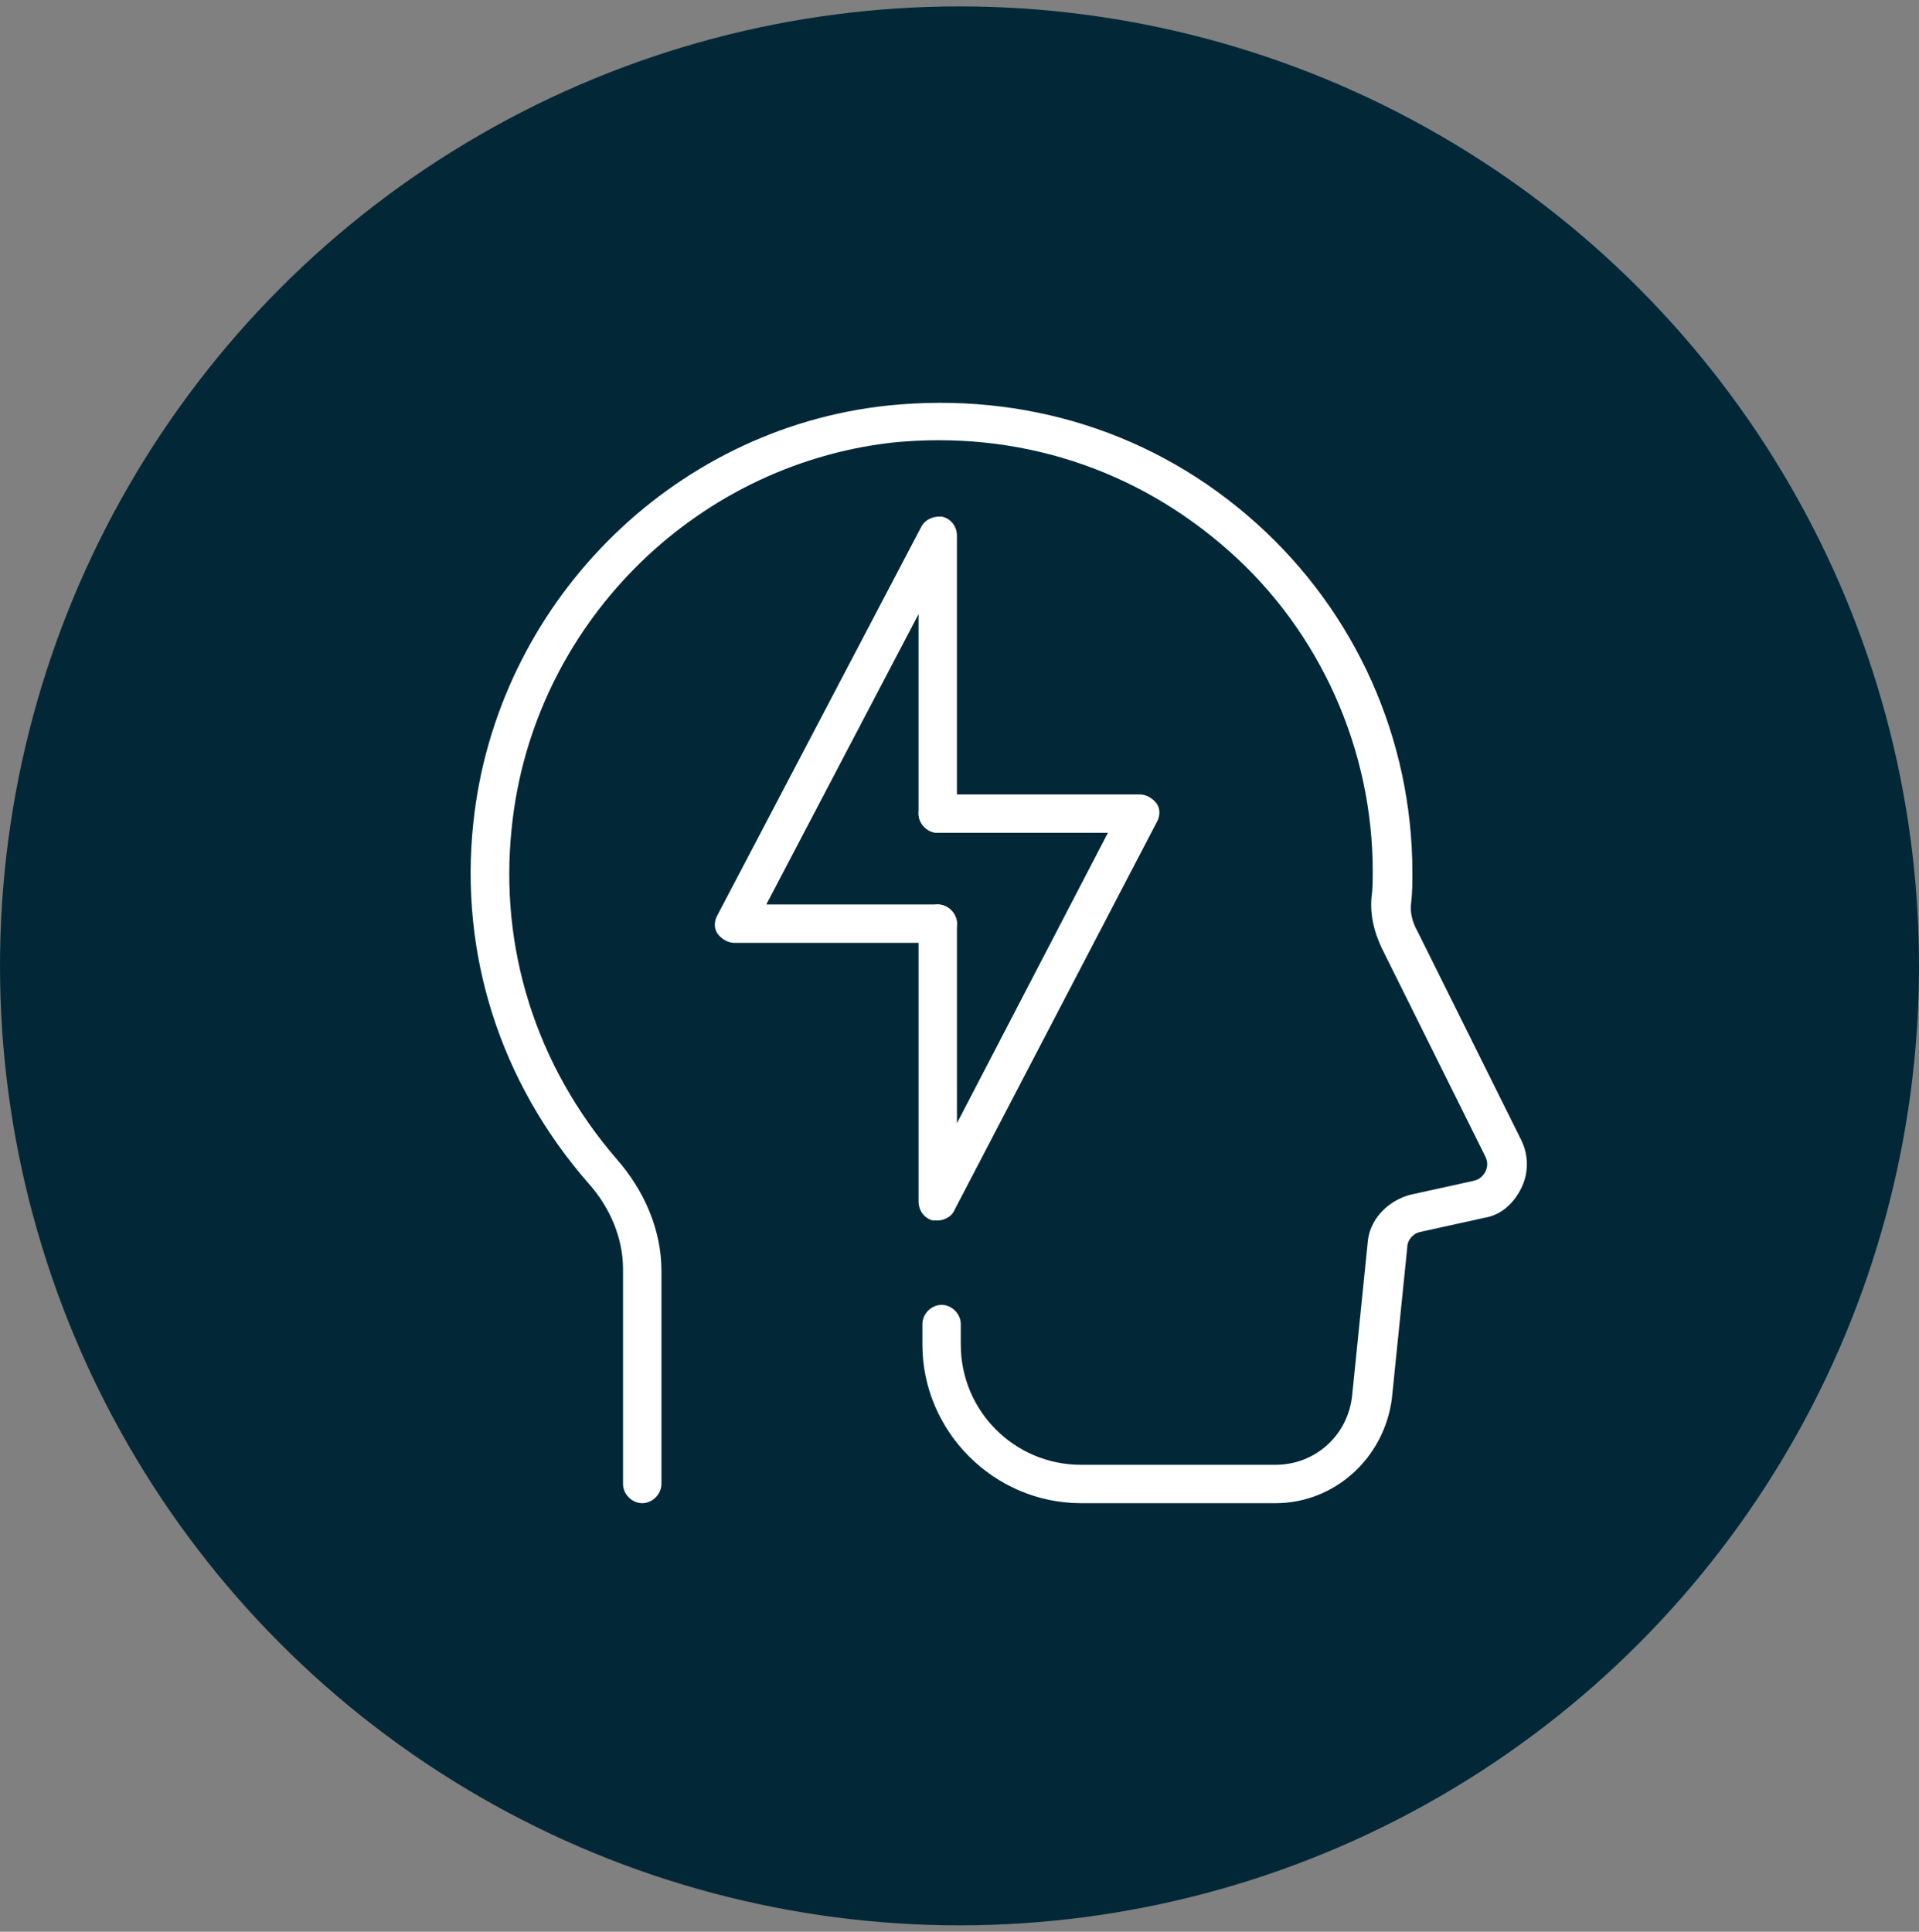 <?xml version="1.0" encoding="utf-8"?>
<!-- Generator: Adobe Illustrator 28.1.0, SVG Export Plug-In . SVG Version: 6.00 Build 0)  -->
<svg version="1.1" id="Layer_1" xmlns="http://www.w3.org/2000/svg" xmlns:xlink="http://www.w3.org/1999/xlink" x="0px" y="0px"
	 viewBox="0 0 150 151" style="enable-background:new 0 0 150 151;" xml:space="preserve">
<rect x="0" y="0" width="150" height="151" fill="#808080" stroke="none"/>
<style type="text/css">
	.st0{fill:#022838;}
	.st1{display:none;}
	.st2{display:inline;fill:#0079AD;}
	.st3{display:inline;}
	.st4{fill:none;stroke:#FFFFFF;stroke-width:3;stroke-linecap:round;stroke-linejoin:round;stroke-miterlimit:10;}
	.st5{fill:#FFFFFF;}
</style>
<g id="Layer_1_00000026875149995263697750000004367532715861787837_">
	<circle class="st0" cx="75" cy="75.5" r="75"/>
</g>
<g id="Layer_1_copy" class="st1">
	<circle class="st2" cx="75" cy="75.5" r="75"/>
</g>
<g id="Layer_2_00000019677315468295501510000005863843993764928445_" class="st1">
	<g class="st3">
		<path class="st4" d="M98.1,48.9c-2-1.6-5-1.2-6.5,0.8L74.8,71.4l-5.4-7.2c-1.5-2.1-4.5-2.5-6.5-0.9c-2.1,1.5-2.5,4.5-0.9,6.5
			l9,12.1l0.1,0.1c0.1,0.2,0.3,0.4,0.5,0.5c0.1,0.1,0.2,0.2,0.2,0.2s0,0,0.1,0c0.2,0.2,0.5,0.3,0.7,0.5c0.1,0,0.1,0.1,0.2,0.1
			c0.2,0.1,0.5,0.2,0.7,0.3c0.1,0,0.2,0,0.2,0.1c0.3,0.1,0.6,0.1,0.9,0.1l0,0l0,0c0.3,0,0.6,0,0.9-0.1c0.1,0,0.2,0,0.2-0.1
			c0.2-0.1,0.5-0.1,0.7-0.3c0.1,0,0.1,0,0.2-0.1c0.2-0.1,0.5-0.3,0.7-0.4c0,0,0,0,0.1-0.1s0.2-0.2,0.3-0.2c0.2-0.2,0.3-0.3,0.5-0.5
			l0.1-0.1L99,55.4C100.6,53.4,100.2,50.5,98.1,48.9z"/>
		<g>
			<polyline class="st4" points="50.3,89.1 37.6,110.5 48.5,110.5 53.9,119.9 65.9,99.7 			"/>
		</g>
		<g>
			<polyline class="st4" points="99.7,89.1 112.4,110.5 101.5,110.5 96.1,119.9 84.1,99.7 			"/>
		</g>
		<path class="st4" d="M96.5,59.2c1.3,2.9,2,6.1,2,9.5c0,13-10.5,23.5-23.5,23.5c-12.9,0-23.4-10.5-23.4-23.4S62.1,45.4,75,45.4
			c5.7,0,10.9,2,14.9,5.4"/>
		<path class="st4" d="M78.8,32.9l3.6,4.7c1.2,1.5,3.2,2.2,5,1.6l5.7-1.6c3-0.9,5.9,1.3,6,4.4l0.2,5.9c0.1,1.9,1.3,3.6,3.1,4.3
			l5.5,2c2.9,1,4,4.5,2.3,7.1l-3.3,4.9c-1.1,1.6-1.1,3.7,0,5.3l3.3,4.9c1.7,2.6,0.6,6-2.3,7.1l-5.5,2c-1.8,0.7-3.1,2.4-3.1,4.3
			l-0.2,5.9c-0.1,3.1-3.1,5.2-6,4.4l-5.7-1.6c-1.9-0.5-3.9,0.1-5,1.6l-3.6,4.7c-1.9,2.4-5.6,2.4-7.5,0l-3.6-4.7
			c-1.2-1.5-3.2-2.2-5-1.6L57,99.9c-3,0.9-5.9-1.3-6-4.4l-0.2-5.9c-0.1-1.9-1.3-3.6-3.1-4.3l-5.5-2c-2.9-1-4-4.5-2.3-7.1l3.3-4.9
			c1.1-1.6,1.1-3.7,0-5.3l-3.3-4.9c-1.7-2.6-0.6-6,2.3-7.1l5.5-2c1.8-0.7,3.1-2.4,3.1-4.3l0.2-5.9c0.1-3.1,3.1-5.2,6-4.4l5.7,1.6
			c1.9,0.5,3.9-0.1,5-1.6l3.6-4.7C73.2,30.5,76.9,30.5,78.8,32.9z"/>
	</g>
</g>
<g id="Layer_4" class="st1">
	<g class="st3">
		<g>
			<polyline class="st4" points="91.5,66.3 105.6,56.1 107.5,65.1 122.1,65.3 115.3,79 121.7,85 93.1,98.3 96.2,111.1 83.6,107.1 
							"/>
			<polyline class="st4" points="60.8,63.4 58.6,39.2 66.7,42.6 75,29.2 83.3,42.6 91.4,39.2 89.3,63.1 			"/>
			<polyline class="st4" points="66.1,107.2 53.8,111.1 56.9,98.3 28.3,85 34.7,79 27.9,65.3 42.5,65.1 44.4,56.1 58.5,66.3 			"/>
		</g>
		<g>
			<g>
				<path class="st5" d="M82.8,107.7H67.2c-0.4,0-0.7-0.1-1-0.4s-0.4-0.6-0.4-1v-3.5c0-1.9-2.4-4.9-4.2-7c-0.4-0.5-0.8-1-1.1-1.4
					c-1.4-1.8-2.7-3.5-3.8-5.3c-1.1-1.7-1.9-3.6-2.4-5.5s-0.8-3.9-0.8-5.9c0-11.9,9.6-21.6,21.5-21.6s21.5,9.7,21.5,21.6
					c0,2-0.3,4-0.8,5.9s-1.4,3.8-2.4,5.5c-1.1,1.8-2.3,3.5-3.8,5.3c-0.3,0.4-0.7,0.9-1.1,1.4c-1.8,2.1-4.2,5.1-4.2,7v3.5
					c0,0.4-0.1,0.7-0.4,1C83.5,107.6,83.2,107.7,82.8,107.7z M68.5,105h12.9v-2.2c0-2.9,2.5-6,4.8-8.7c0.4-0.5,0.8-0.9,1.1-1.3
					c1.4-1.7,2.5-3.4,3.6-5.1c0.9-1.5,1.6-3.1,2.1-4.8c0.5-1.7,0.7-3.4,0.7-5.2c0-10.4-8.4-18.9-18.7-18.9s-18.7,8.5-18.7,18.9
					c0,1.8,0.2,3.5,0.7,5.2s1.2,3.3,2.1,4.8c1,1.7,2.2,3.3,3.6,5.1c0.3,0.4,0.7,0.9,1.1,1.3c2.2,2.7,4.8,5.8,4.8,8.7L68.5,105z"/>
			</g>
			<g>
				<path class="st5" d="M89.1,81.8c-0.1,0-0.1,0-0.2,0c-0.7-0.1-1.3-0.8-1.2-1.5c0.9-7.8-4.2-13.5-8-14.4c-0.7-0.2-1.2-0.9-1-1.6
					c0.2-0.7,0.9-1.2,1.6-1c4.9,1.1,11.1,7.8,10.1,17.3C90.4,81.2,89.8,81.8,89.1,81.8z"/>
			</g>
			<g>
				<path class="st5" d="M81.7,112.4H68.3c-2,0-3.7-1.7-3.7-3.7s1.7-3.7,3.7-3.7h13.5c2,0,3.7,1.7,3.7,3.7
					C85.4,110.8,83.8,112.4,81.7,112.4z M68.3,107.7c-0.5,0-1,0.4-1,1c0,0.5,0.4,1,1,1h13.5c0.5,0,1-0.4,1-1c0-0.5-0.5-1-1-1H68.3z"
					/>
			</g>
			<g>
				<path class="st5" d="M75.1,121.8c-3,0-5.4-2.5-5.9-5.8l-0.2-1.6h12.1l-0.2,1.6C80.3,119.4,77.9,121.8,75.1,121.8z M72.3,117.1
					c0.6,1.2,1.5,2,2.6,2c1.2,0,2.2-0.8,2.8-2H72.3z"/>
			</g>
			<g>
				<path class="st5" d="M80.6,117.1H69.4c-2,0-3.7-1.7-3.7-3.7s1.7-3.7,3.7-3.7h11.3c2,0,3.7,1.7,3.7,3.7
					C84.3,115.5,82.7,117.1,80.6,117.1z M69.4,112.4c-0.5,0-1,0.4-1,1c0,0.5,0.5,1,1,1h11.3c0.5,0,1-0.5,1-1s-0.4-1-1-1H69.4z"/>
			</g>
		</g>
	</g>
</g>
<g id="Layer_5">
	<g>
		<g>
			<g>
				<g>
					<g>
						<g>
							<path class="st5" d="M99.7,117.5H84.5c-6.8,0-12.4-5.6-12.4-12.4v-1.6c0-0.8,0.7-1.5,1.5-1.5s1.5,0.7,1.5,1.5v1.6
								c0,5.2,4.2,9.4,9.4,9.4h15.2c3.1,0,5.7-2.3,6-5.5l1.2-11.8c0.1-1.8,1.5-3.3,3.3-3.8l5-1.1c0.5-0.1,0.8-0.5,0.9-0.7
								c0.2-0.4,0.2-0.8,0-1.2l-8.1-16.3c-0.6-1.3-0.9-2.5-0.8-3.9c0.1-0.7,0.1-1.4,0.1-2.1c0-9.5-4.1-18.7-11.2-25
								c-7.3-6.5-16.6-9.5-26.4-8.5C54.1,36.4,41.6,49,40,64.7c-1,9.4,1.9,18.6,8.2,25.9c2.2,2.5,3.5,5.6,3.5,8.7V116
								c0,0.8-0.7,1.5-1.5,1.5s-1.5-0.7-1.5-1.5V99.2c0-2.4-1-4.8-2.7-6.7c-6.9-7.9-10.1-17.9-9-28.2c1.8-17,15.4-30.8,32.4-32.6
								c10.7-1.1,20.9,2.1,28.8,9.2c7.8,7,12.2,16.9,12.2,27.3c0,0.8,0,1.6-0.1,2.4c-0.1,0.7,0.1,1.5,0.5,2.2l8.1,16.3
								c0.6,1.2,0.6,2.6,0,3.8c-0.6,1.2-1.6,2.1-2.9,2.3l-5,1.1c-0.5,0.1-1,0.6-1,1.2l-1.2,11.8C108.2,114,104.3,117.5,99.7,117.5z"
								/>
						</g>
					</g>
				</g>
			</g>
			<g>
				<path class="st5" d="M73.3,73.7H57.4c-0.5,0-1-0.3-1.3-0.7c-0.3-0.4-0.3-1,0-1.5L72,41.2c0.3-0.6,1-0.9,1.7-0.8
					c0.7,0.2,1.1,0.8,1.1,1.5v21.7c0,0.8-0.7,1.5-1.5,1.5s-1.5-0.7-1.5-1.5V48L59.9,70.7h13.4c0.8,0,1.5,0.7,1.5,1.5
					S74.1,73.7,73.3,73.7z"/>
			</g>
			<g>
				<path class="st5" d="M73.3,95.4c-0.1,0-0.2,0-0.4,0c-0.7-0.2-1.1-0.8-1.1-1.5V72.2c0-0.8,0.7-1.5,1.5-1.5s1.5,0.7,1.5,1.5v15.6
					l11.8-22.7H73.3c-0.8,0-1.5-0.7-1.5-1.5s0.7-1.5,1.5-1.5h15.8c0.5,0,1,0.3,1.3,0.7c0.3,0.4,0.3,1,0,1.5L74.6,94.6
					C74.4,95.1,73.8,95.4,73.3,95.4z"/>
			</g>
		</g>
	</g>
</g>
<g id="Layer_6" class="st1">
	<g class="st3">
		<g>
			<g>
				<path class="st4" d="M67.9,52.5c-0.9-2.8-3.5-4.8-6.5-4.9H41.2c-3.8,0.1-6.9,3.3-6.9,7.2l1.5,19.9c0.2,2.4,3.4,4.4,6,4.8
					c0.1,0,0.2,0,0.3,0l2,26.5c0.1,1,1,1.9,2,1.9h10.6c1,0,1.9-0.8,2-1.9L60,87.7"/>
				<path class="st4" d="M51.3,42.2c3.6,0,6.5-2.9,6.5-6.5s-2.9-6.5-6.5-6.5s-6.5,2.9-6.5,6.5S47.7,42.2,51.3,42.2z"/>
				<line class="st4" x1="51.3" y1="77.7" x2="51.3" y2="107.1"/>
				<line class="st4" x1="42.1" y1="79.6" x2="40.5" y2="57.5"/>
			</g>
		</g>
		<g>
			<g>
				<path class="st4" d="M82.1,52.5c0.9-2.8,3.5-4.8,6.5-4.9h20.3c3.8,0.1,6.9,3.3,6.9,7.2l-1.5,19.9c-0.2,2.4-3.4,4.4-6,4.8
					c-0.1,0-0.2,0-0.3,0l-2,26.5c-0.1,1-1,1.9-2,1.9H93.4c-1,0-1.9-0.8-2-1.9L90,87.7"/>
				<path class="st4" d="M98.7,42.2c-3.6,0-6.5-2.9-6.5-6.5s2.9-6.5,6.5-6.5s6.5,2.9,6.5,6.5S102.3,42.2,98.7,42.2z"/>
				<line class="st4" x1="98.7" y1="77.7" x2="98.7" y2="107.1"/>
				<line class="st4" x1="107.9" y1="79.6" x2="109.5" y2="57.5"/>
			</g>
		</g>
		<g>
			<g>
				<path class="st4" d="M94.4,60.9l-1.7,22.7c-0.2,2.7-3.9,5.1-6.8,5.5c-0.1,0-0.3,0-0.4,0l-2.2,30.3c-0.1,1.2-1.1,2.2-2.3,2.2H69
					c-1.2,0-2.2-1-2.3-2.2l-2.2-30.3c-0.1,0-0.3,0-0.4,0c-2.9-0.4-6.6-2.8-6.8-5.5l-1.7-22.4c0-0.2,0-0.3,0-0.4
					c0-4.5,3.5-8.2,7.8-8.3h23.2C90.9,52.8,94.4,56.5,94.4,60.9z"/>
				<path class="st4" d="M75,46.6c-4.1,0-7.4-3.3-7.4-7.4s3.3-7.4,7.4-7.4s7.4,3.3,7.4,7.4S79.1,46.6,75,46.6z"/>
				<line class="st4" x1="75" y1="87.1" x2="75" y2="120.8"/>
				<line class="st4" x1="64.5" y1="89.2" x2="62.6" y2="64"/>
				<line class="st4" x1="85.5" y1="89.2" x2="87.4" y2="64"/>
			</g>
		</g>
	</g>
</g>
</svg>
